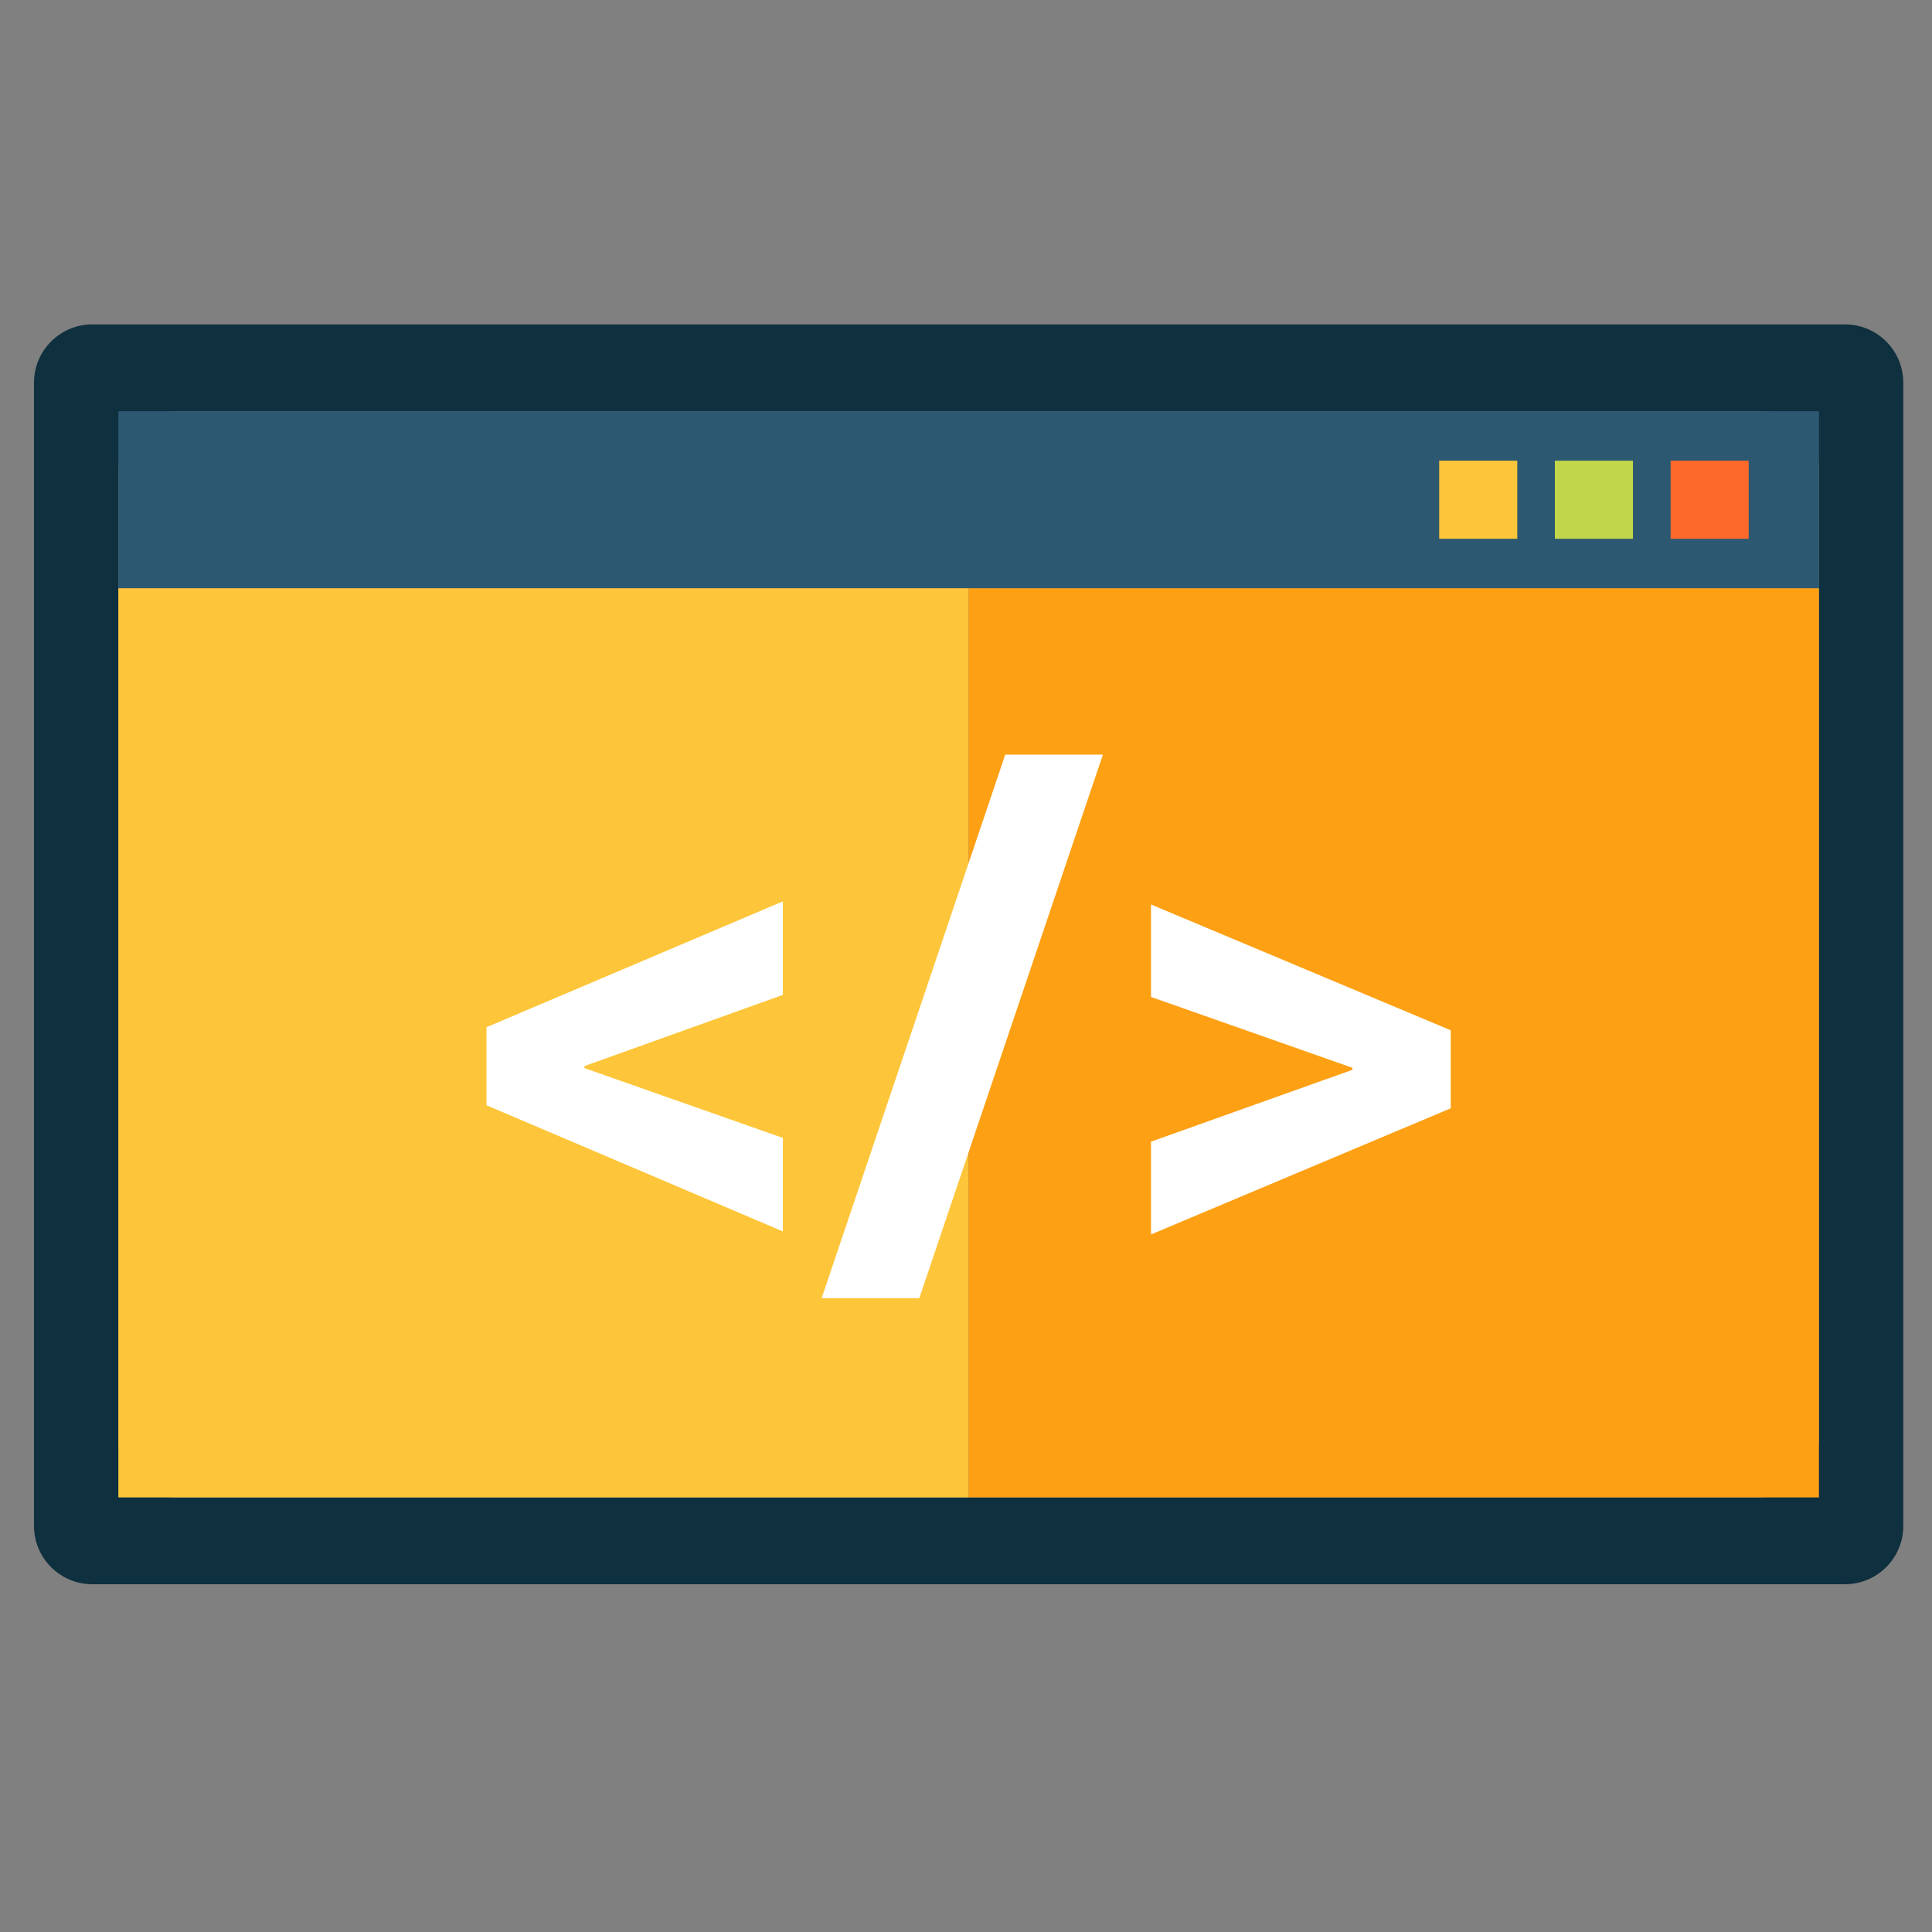 <svg xmlns="http://www.w3.org/2000/svg" xmlns:xlink="http://www.w3.org/1999/xlink" width="150px" height="150px" viewBox="0 0 250 250"><rect x="0" y="0" width="250" height="250" fill="#808080" stroke="none"/><g id="surface1"><path style=" stroke:none;fill-rule:nonzero;fill:rgb(5.882%,18.824%,24.706%);fill-opacity:1;" d="M 4.398 49.52 L 4.398 197.453 C 4.398 201.621 7.781 205 11.945 205 L 238.738 205 C 242.906 205 246.285 201.621 246.285 197.453 L 246.285 49.52 C 246.285 45.355 242.906 41.977 238.738 41.977 L 11.945 41.977 C 7.781 41.977 4.398 45.355 4.398 49.52 Z M 227.824 193.766 L 22.855 193.766 C 18.691 193.766 15.309 190.387 15.309 186.219 L 15.309 60.754 C 15.309 56.59 18.691 53.211 22.855 53.211 L 227.824 53.211 C 231.988 53.211 235.371 56.59 235.371 60.754 L 235.371 186.219 C 235.371 190.387 231.996 193.766 227.824 193.766 Z M 227.824 193.766 "></path><path style=" stroke:none;fill-rule:nonzero;fill:rgb(17.255%,34.51%,44.314%);fill-opacity:1;" d="M 15.316 53.211 L 235.375 53.211 L 235.375 76.125 L 15.316 76.125 Z M 15.316 53.211 "></path><path style=" stroke:none;fill-rule:nonzero;fill:rgb(99.216%,77.647%,22.745%);fill-opacity:1;" d="M 186.23 59.613 L 196.336 59.613 L 196.336 69.719 L 186.23 69.719 Z M 186.23 59.613 "></path><path style=" stroke:none;fill-rule:nonzero;fill:rgb(75.686%,83.922%,29.412%);fill-opacity:1;" d="M 201.199 59.613 L 211.305 59.613 L 211.305 69.719 L 201.199 69.719 Z M 201.199 59.613 "></path><path style=" stroke:none;fill-rule:nonzero;fill:rgb(99.216%,41.176%,16.863%);fill-opacity:1;" d="M 216.176 59.613 L 226.281 59.613 L 226.281 69.719 L 216.176 69.719 Z M 216.176 59.613 "></path><path style=" stroke:none;fill-rule:nonzero;fill:rgb(99.216%,77.647%,22.745%);fill-opacity:1;" d="M 15.316 76.125 L 125.344 76.125 L 125.344 193.766 L 15.316 193.766 Z M 15.316 76.125 "></path><path style=" stroke:none;fill-rule:nonzero;fill:rgb(99.216%,62.745%,7.843%);fill-opacity:1;" d="M 125.34 76.125 L 235.371 76.125 L 235.371 193.766 L 125.34 193.766 Z M 125.34 76.125 "></path><path style=" stroke:none;fill-rule:nonzero;fill:rgb(100%,100%,100%);fill-opacity:1;" d="M 75.637 137.945 L 75.637 138.215 L 101.301 147.246 L 101.301 159.344 L 62.953 143.02 L 62.953 132.922 L 101.301 116.641 L 101.301 128.738 Z M 75.637 137.945 "></path><path style=" stroke:none;fill-rule:nonzero;fill:rgb(100%,100%,100%);fill-opacity:1;" d="M 118.961 167.977 L 106.324 167.977 L 130.078 97.648 L 142.715 97.648 Z M 118.961 167.977 "></path><path style=" stroke:none;fill-rule:nonzero;fill:rgb(100%,100%,100%);fill-opacity:1;" d="M 175.004 138.434 L 175.004 138.172 L 148.941 129.004 L 148.941 117.039 L 187.727 133.32 L 187.727 143.414 L 148.941 159.738 L 148.941 147.73 Z M 175.004 138.434 "></path></g></svg>